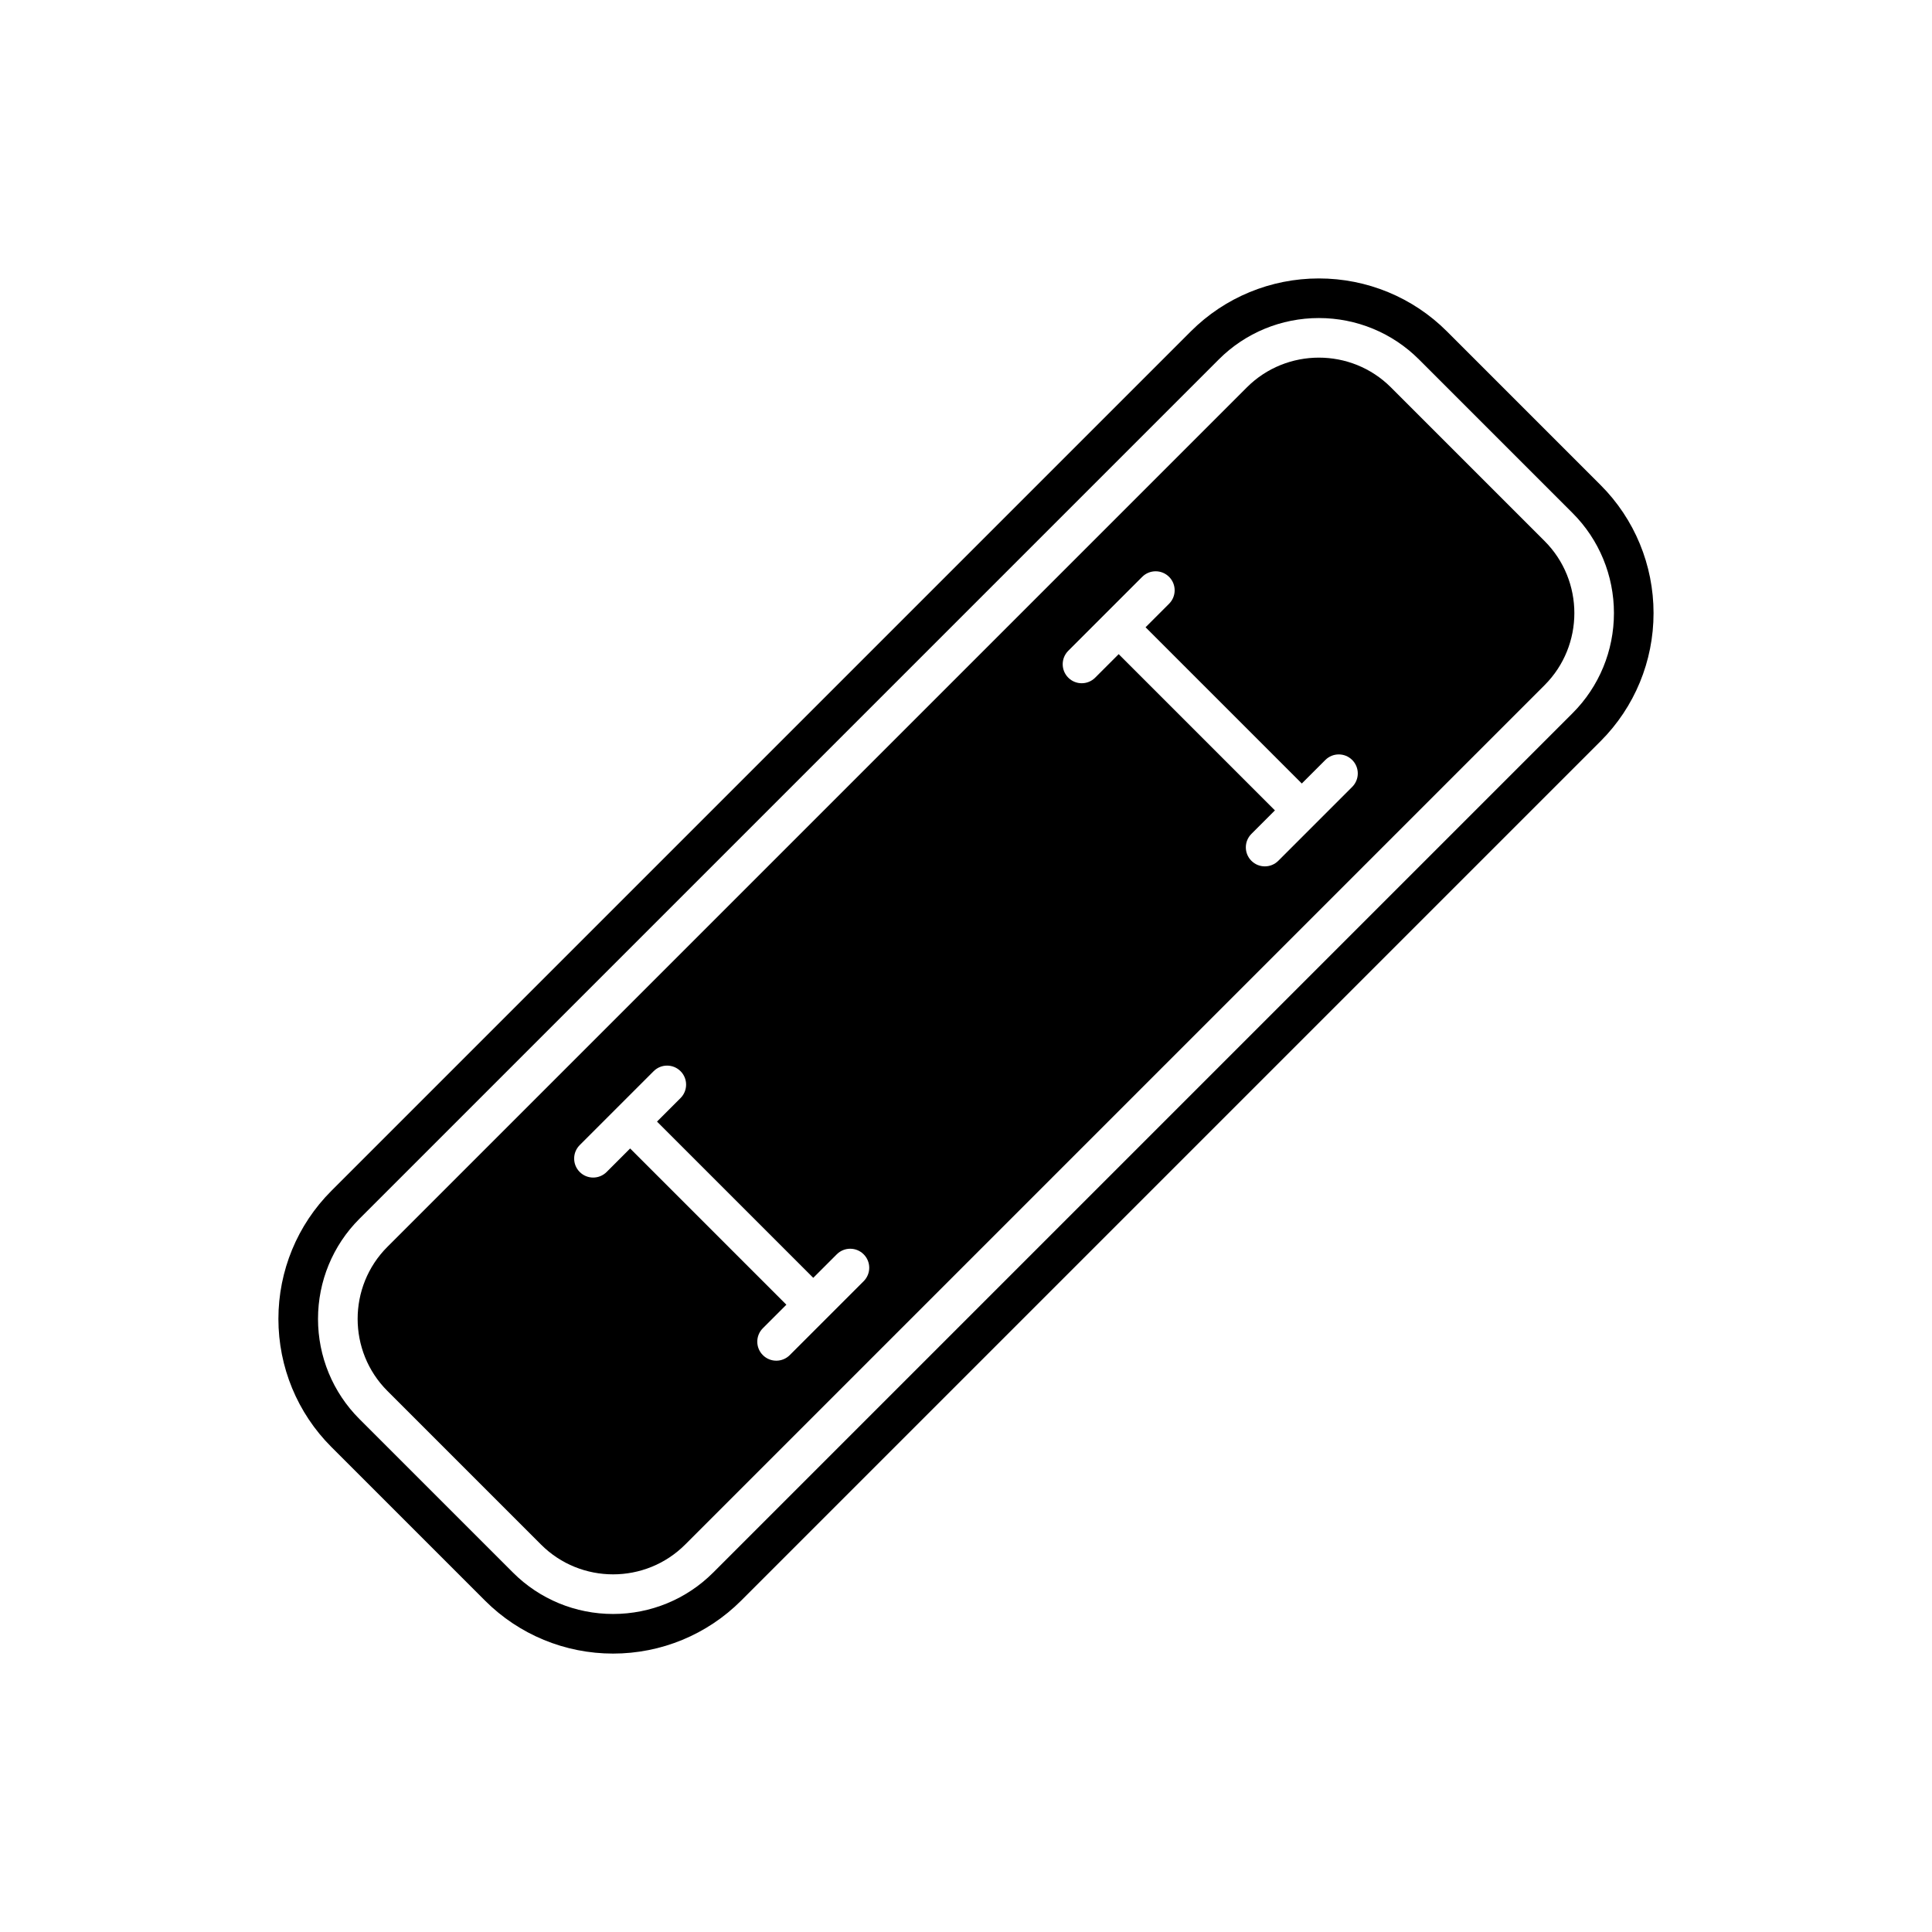 <?xml version="1.0" encoding="UTF-8"?>
<!-- Uploaded to: SVG Repo, www.svgrepo.com, Generator: SVG Repo Mixer Tools -->
<svg fill="#000000" width="800px" height="800px" version="1.1" viewBox="144 144 512 512" xmlns="http://www.w3.org/2000/svg">
 <g>
  <path d="m527.45 231.82 40.727 40.727c9.012 9.012 14.031 21.195 14.031 33.934 0 12.738-5.016 24.922-14.031 33.934l-227.77 227.77c-9.012 9.012-21.195 14.031-33.934 14.031s-24.922-5.016-33.934-14.031l-40.727-40.727c-9.012-9.012-14.031-21.195-14.031-33.934s5.016-24.922 14.031-33.934l227.77-227.77c9.012-9.012 21.195-14.031 33.934-14.031s24.922 5.016 33.934 14.031zm-7.422 7.422c-7.043-7.043-16.555-10.957-26.512-10.957s-19.469 3.914-26.512 10.957l-227.77 227.77c-7.043 7.043-10.957 16.555-10.957 26.512s3.914 19.469 10.957 26.512l40.727 40.727c7.043 7.043 16.555 10.957 26.512 10.957s19.469-3.914 26.512-10.957l227.77-227.77c7.043-7.043 10.957-16.555 10.957-26.512 0-9.957-3.914-19.469-10.957-26.512z" fill-rule="evenodd"/>
  <path d="m512.61 246.66 40.727 40.727c5.254 5.254 7.883 12.176 7.883 19.09 0 6.918-2.629 13.836-7.883 19.09l-227.77 227.77c-5.254 5.254-12.176 7.883-19.09 7.883-6.918 0-13.836-2.629-19.09-7.883l-40.727-40.727c-5.254-5.254-7.883-12.176-7.883-19.09 0-6.918 2.629-13.836 7.883-19.09l227.77-227.77c5.254-5.254 12.176-7.883 19.09-7.883 6.918 0 13.836 2.629 19.09 7.883zm-139.73 236.87c1.969-1.969 1.969-5.156 0-7.125s-5.156-1.969-7.125 0l-6.234 6.234-41.406-41.406 6.234-6.234c1.969-1.969 1.969-5.156 0-7.125s-5.156-1.969-7.125 0l-19.59 19.59c-1.969 1.969-1.969 5.156 0 7.125s5.156 1.969 7.125 0l6.234-6.234 41.406 41.406-6.234 6.234c-1.969 1.969-1.969 5.156 0 7.125s5.156 1.969 7.125 0l19.594-19.594zm129.47-131c1.969-1.969 1.969-5.156 0-7.125s-5.156-1.969-7.125 0l-6.234 6.234-41.406-41.406 6.234-6.234c1.969-1.969 1.969-5.156 0-7.125s-5.156-1.969-7.125 0l-19.59 19.59c-1.969 1.969-1.969 5.156 0 7.125s5.156 1.969 7.125 0l6.234-6.234 41.406 41.406-6.234 6.234c-1.969 1.969-1.969 5.156 0 7.125s5.156 1.969 7.125 0l19.594-19.594z"/>
 </g>
</svg>